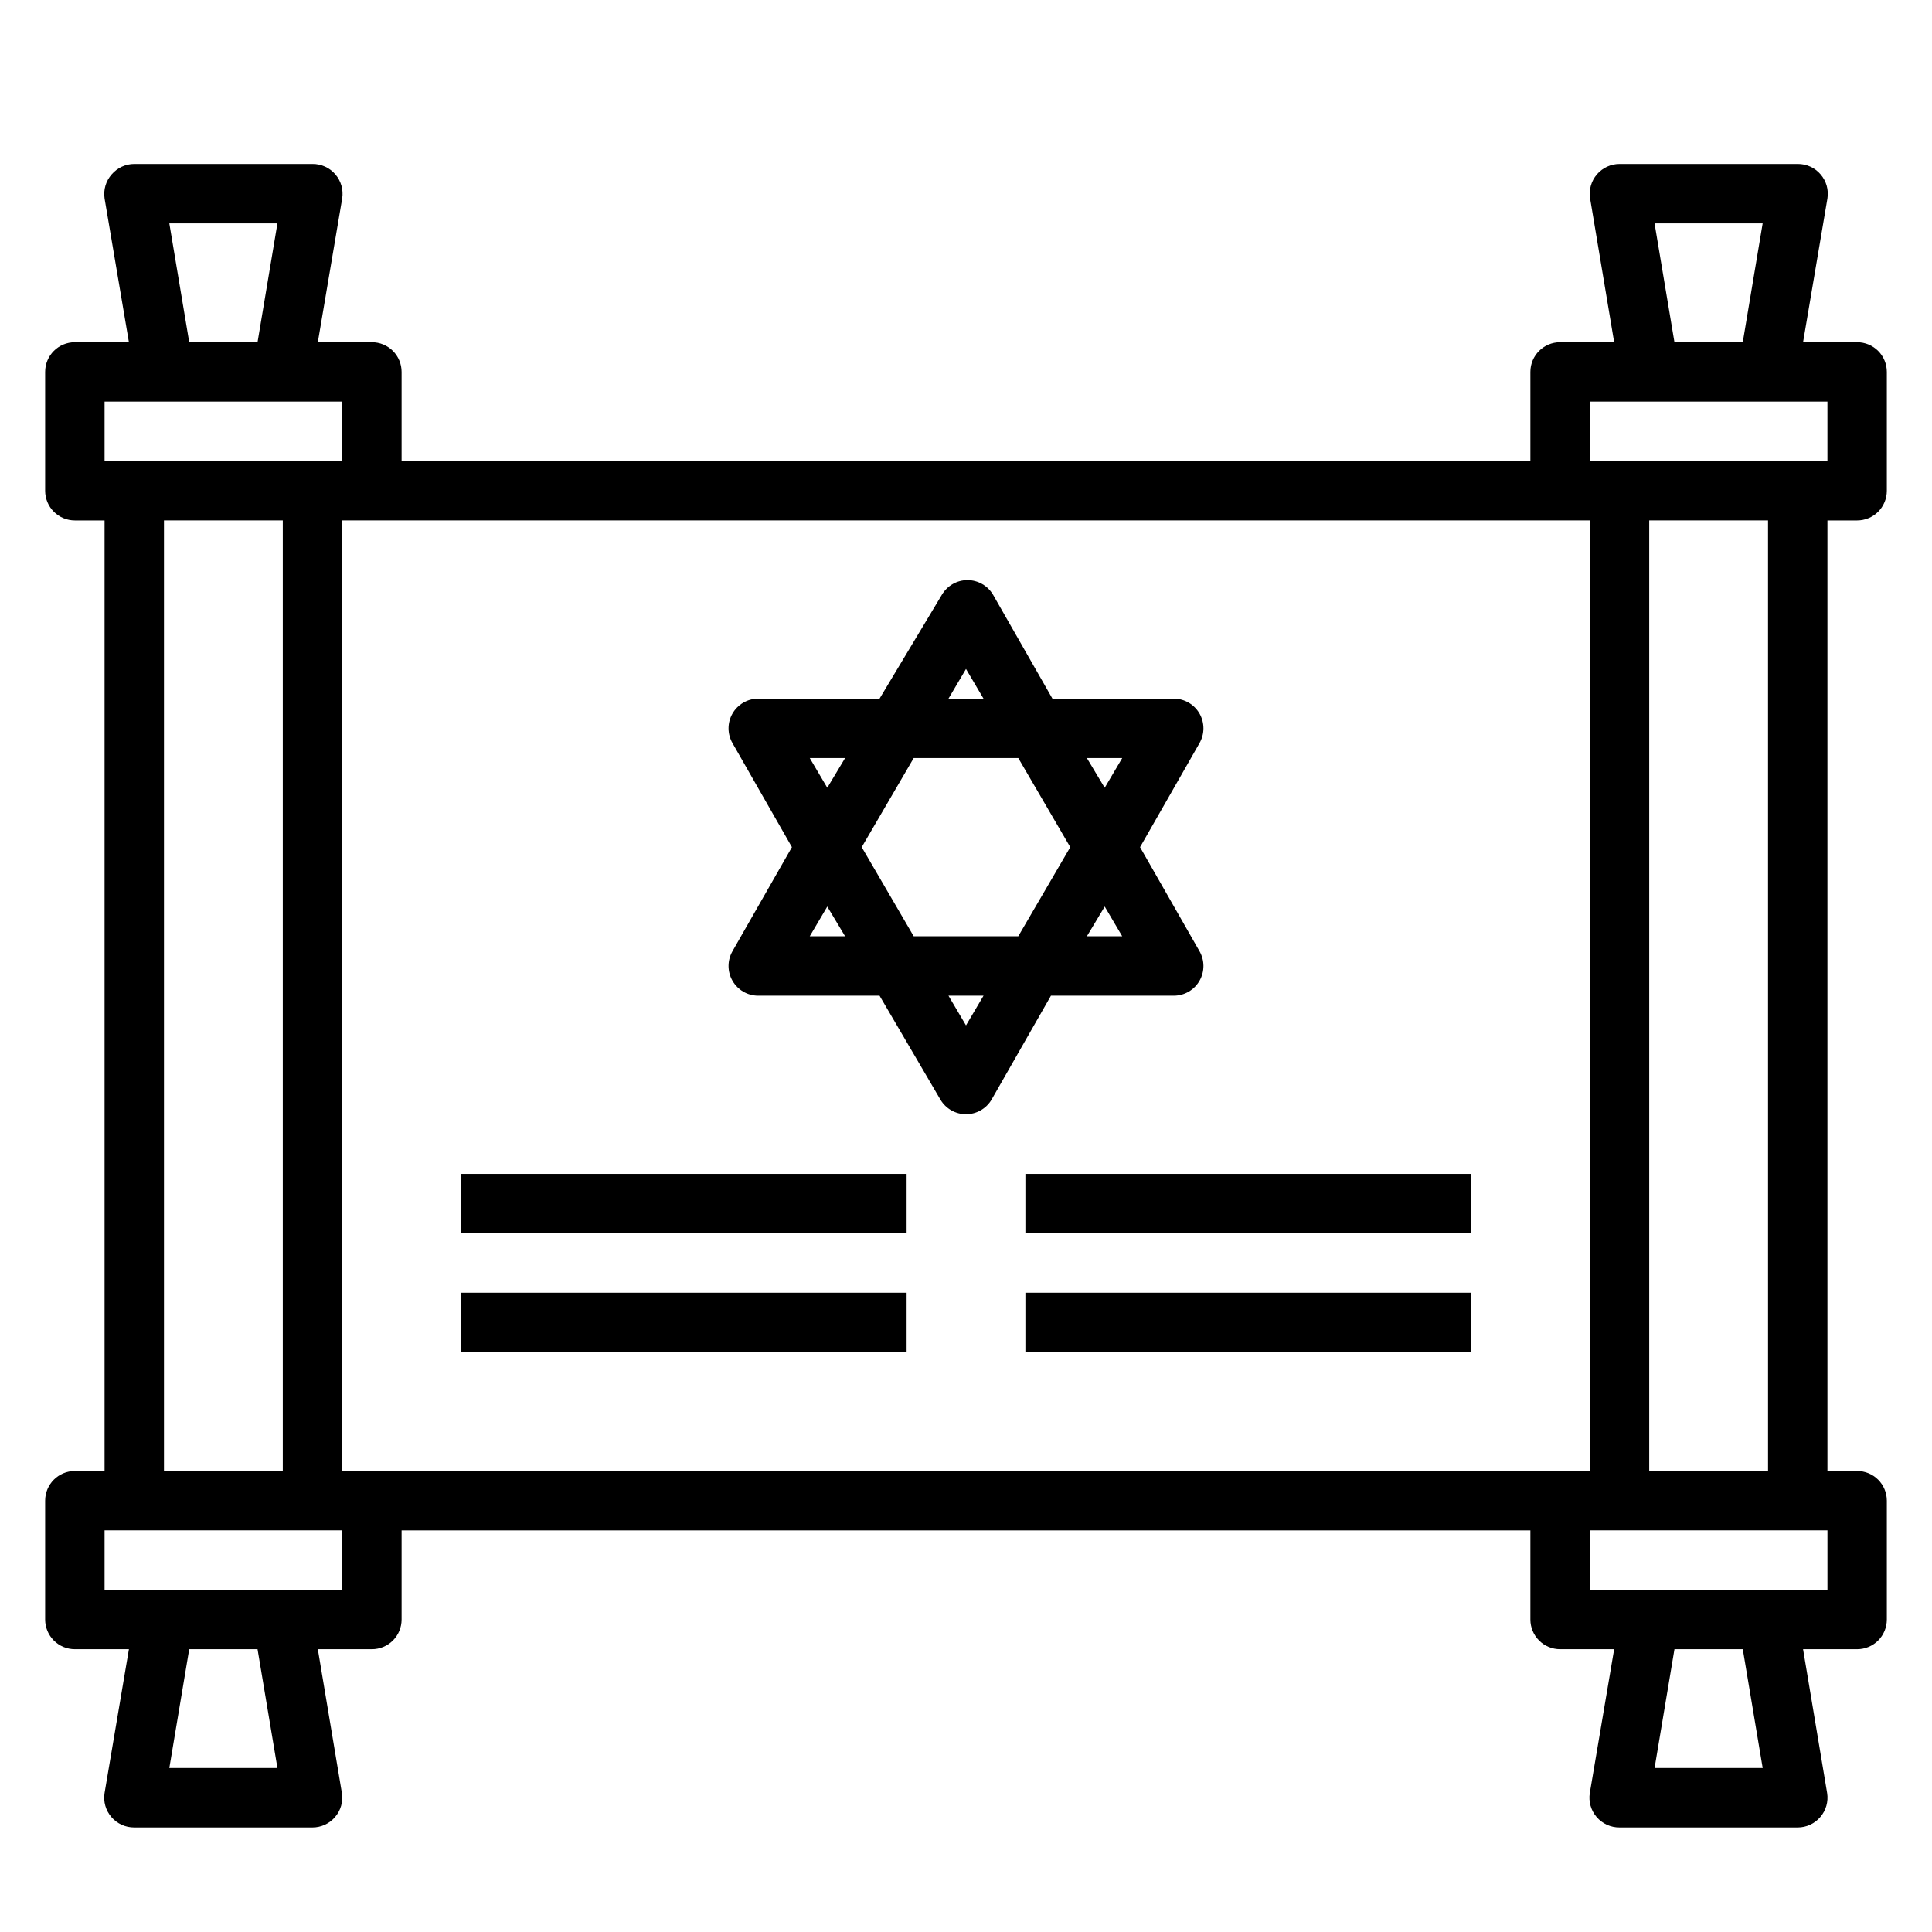 <?xml version="1.0" encoding="UTF-8"?>
<!-- Uploaded to: ICON Repo, www.svgrepo.com, Generator: ICON Repo Mixer Tools -->
<svg fill="#000000" width="800px" height="800px" version="1.1" viewBox="144 144 512 512" xmlns="http://www.w3.org/2000/svg">
 <g>
  <path d="m636.16 281.92c2.086 0 4.09-0.828 5.566-2.305 1.477-1.477 2.305-3.481 2.305-5.566v-31.488c0-2.09-0.828-4.09-2.305-5.566-1.477-1.477-3.481-2.305-5.566-2.305h-14.328l6.457-38.102c0.363-2.289-0.301-4.621-1.812-6.375-1.512-1.773-3.734-2.781-6.062-2.758h-47.23c-2.301 0-4.488 1.008-5.984 2.758-1.512 1.754-2.172 4.086-1.809 6.375l6.375 38.102h-14.328c-4.348 0-7.871 3.523-7.871 7.871v23.617h-299.14v-23.617c0-2.09-0.828-4.09-2.305-5.566-1.477-1.477-3.481-2.305-5.566-2.305h-14.328l6.457-38.102c0.363-2.289-0.301-4.621-1.812-6.375-1.512-1.773-3.734-2.781-6.062-2.758h-47.23c-2.301 0-4.488 1.008-5.984 2.758-1.539 1.738-2.231 4.074-1.887 6.375l6.453 38.102h-14.328c-4.348 0-7.871 3.523-7.871 7.871v31.488c0 2.086 0.832 4.09 2.305 5.566 1.477 1.477 3.481 2.305 5.566 2.305h7.875v251.91h-7.875c-4.348 0-7.871 3.523-7.871 7.871v31.488c0 2.086 0.832 4.09 2.305 5.566 1.477 1.477 3.481 2.305 5.566 2.305h14.328l-6.453 38.102c-0.367 2.289 0.297 4.621 1.809 6.375 1.516 1.77 3.734 2.777 6.062 2.758h47.23c2.301 0 4.488-1.008 5.984-2.758 1.512-1.754 2.176-4.086 1.809-6.375l-6.375-38.102h14.328c2.086 0 4.09-0.828 5.566-2.305s2.305-3.481 2.305-5.566v-23.617h299.14v23.617c0 2.086 0.828 4.09 2.305 5.566 1.477 1.477 3.481 2.305 5.566 2.305h14.328l-6.453 38.102c-0.367 2.289 0.297 4.621 1.809 6.375 1.516 1.77 3.734 2.777 6.062 2.758h47.23c2.301 0 4.488-1.008 5.984-2.758 1.512-1.754 2.176-4.086 1.809-6.375l-6.375-38.102h14.328c2.086 0 4.09-0.828 5.566-2.305 1.477-1.477 2.305-3.481 2.305-5.566v-31.488c0-2.09-0.828-4.09-2.305-5.566-1.477-1.477-3.481-2.305-5.566-2.305h-7.871v-251.91zm-53.688-78.719h28.652l-5.273 31.488h-18.105zm-17.16 47.23h62.977v15.742l-62.977 0.004zm-376.44-47.23h28.652l-5.273 31.488h-18.105zm-17.16 47.23h62.977v15.742l-62.977 0.004zm15.742 31.488h31.488v251.91h-31.488zm30.07 330.62h-28.652l5.273-31.488h18.105zm17.164-47.23h-62.977v-15.746h62.977zm7.871-31.488h-7.871v-251.91h330.62v251.91zm368.57 78.719h-28.652l5.273-31.488h18.105zm17.164-47.23h-62.977v-15.746h62.977zm-15.742-31.488h-31.492v-251.91h31.488z"/>
  <path d="m455.1 407.87c2.805-0.016 5.387-1.523 6.781-3.957 1.395-2.434 1.391-5.422-0.012-7.852l-15.742-27.551 15.742-27.551v-0.004c1.402-2.426 1.406-5.418 0.012-7.852-1.395-2.43-3.977-3.938-6.781-3.957h-32.195l-15.742-27.551h-0.004c-1.418-2.391-3.988-3.856-6.769-3.856-2.777 0-5.352 1.465-6.769 3.856l-16.531 27.551h-32.195c-2.805 0.02-5.387 1.527-6.781 3.957-1.395 2.434-1.391 5.426 0.012 7.852l15.742 27.551-15.742 27.551v0.004c-1.402 2.43-1.406 5.418-0.012 7.852 1.395 2.434 3.977 3.941 6.781 3.957h32.195l16.137 27.551h0.004c1.418 2.391 3.988 3.856 6.769 3.856 2.777 0 5.352-1.465 6.769-3.856l15.742-27.551zm-13.699-15.742-9.363-0.004 4.723-7.871zm-27.551 0-27.707-0.004-13.777-23.617 13.777-23.617h27.711l13.777 23.617zm27.551-47.23-4.644 7.871-4.723-7.871zm-41.402-23.621 4.644 7.871h-9.289zm-41.406 23.617h9.367l-4.723 7.871zm0 47.23 4.644-7.871 4.723 7.871zm41.406 23.617-4.644-7.871h9.289z"/>
  <path d="m266.18 455.1h118.08v15.742h-118.08z"/>
  <path d="m415.74 455.1h118.08v15.742h-118.08z"/>
  <path d="m266.18 486.59h118.08v15.742h-118.08z"/>
  <path d="m415.74 486.59h118.08v15.742h-118.08z"/>
 </g>
</svg>